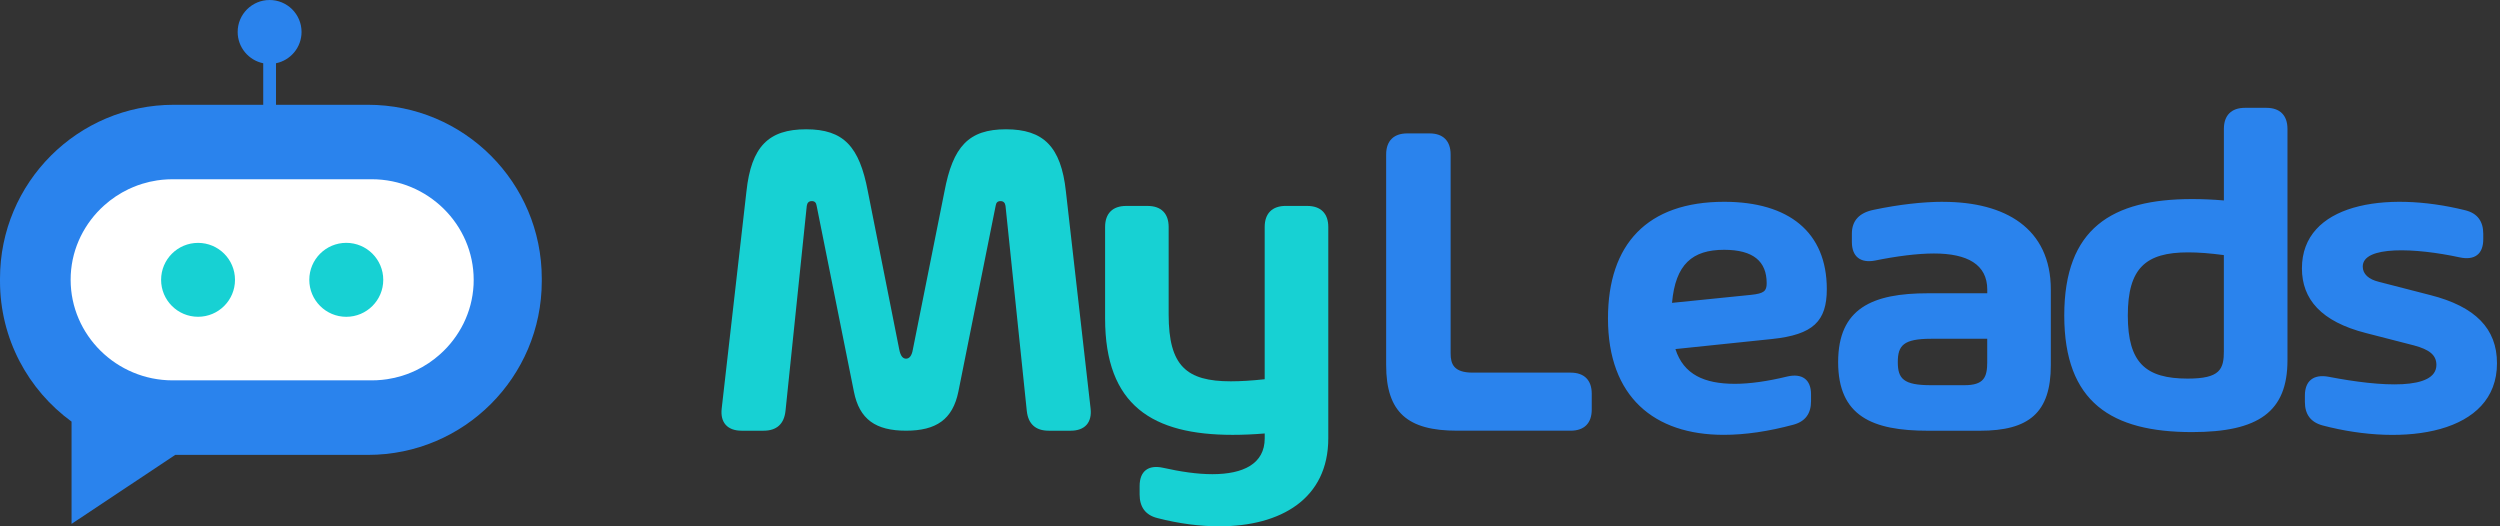 <svg width="152" height="32" viewBox="0 0 152 32" fill="none" xmlns="http://www.w3.org/2000/svg">
<rect x="0" y="0" width="152" height="32" fill="#333333" stroke="none"/>
<g id="logotipo">
<g id="Nome">
<g id="My">
<path id="Vector" d="M64.807 11.643C64.514 8.903 63.43 7.861 61.163 7.861C58.896 7.861 57.938 8.903 57.423 11.643L55.504 21.237C55.434 21.668 55.268 21.807 55.088 21.807C54.908 21.807 54.754 21.669 54.672 21.237L52.767 11.643C52.252 8.903 51.292 7.861 49.013 7.861C46.733 7.861 45.675 8.903 45.383 11.643L43.879 24.839C43.781 25.687 44.227 26.187 45.09 26.187H46.424C47.217 26.187 47.675 25.783 47.759 24.977L49.051 12.519C49.08 12.325 49.177 12.227 49.358 12.227C49.538 12.227 49.622 12.325 49.65 12.505L51.917 23.809C52.251 25.505 53.251 26.186 55.086 26.186C56.921 26.186 57.923 25.505 58.27 23.809L60.537 12.505C60.565 12.325 60.649 12.227 60.829 12.227C61.009 12.227 61.107 12.325 61.135 12.519L62.428 24.977C62.512 25.783 62.97 26.187 63.763 26.187H65.097C65.96 26.187 66.404 25.687 66.308 24.839L64.807 11.644V11.643ZM79.479 12.519H78.172C77.352 12.519 76.893 12.977 76.893 13.798V23.058C76.115 23.142 75.433 23.184 74.836 23.184C72.139 23.184 71.054 22.252 71.054 19.124V13.799C71.054 12.979 70.596 12.521 69.775 12.521H68.469C67.648 12.521 67.19 12.979 67.19 13.799V19.362C67.19 24.66 70.082 26.439 74.948 26.439C75.56 26.439 76.213 26.411 76.895 26.355V26.647C76.895 28.204 75.588 28.83 73.711 28.83C72.779 28.83 71.778 28.678 70.708 28.44C69.817 28.246 69.289 28.648 69.289 29.553V30.067C69.289 30.818 69.637 31.318 70.374 31.5C71.666 31.834 72.947 32 74.128 32C77.868 32 80.76 30.331 80.76 26.647V13.799C80.76 12.979 80.302 12.521 79.482 12.521L79.479 12.519Z" fill="#17D1D3"/>
</g>
<g id="Leads">
<path id="Vector_2" d="M95.498 22.656H89.547C88.393 22.656 88.198 22.141 88.198 21.487V9.39C88.198 8.569 87.74 8.111 86.92 8.111H85.557C84.737 8.111 84.278 8.569 84.278 9.39V22.196C84.278 25.087 85.599 26.186 88.588 26.186H95.499C96.32 26.186 96.778 25.727 96.778 24.907V23.934C96.778 23.114 96.32 22.656 95.499 22.656H95.498ZM104.828 12.269C100.156 12.269 97.765 14.842 97.765 19.36C97.765 24.143 100.588 26.438 104.8 26.438C106.107 26.438 107.526 26.229 109.026 25.825C109.763 25.631 110.111 25.145 110.111 24.393V23.976C110.111 23.072 109.569 22.684 108.664 22.892C107.468 23.184 106.384 23.336 105.481 23.336C103.632 23.336 102.366 22.78 101.865 21.223L107.746 20.611C110.249 20.347 111.07 19.526 111.07 17.579C111.07 14.104 108.748 12.269 104.827 12.269H104.828ZM106.455 17.928L101.659 18.414C101.867 16.065 102.895 15.188 104.828 15.188C106.607 15.188 107.414 15.897 107.414 17.219C107.414 17.691 107.261 17.845 106.455 17.928ZM118.141 12.269C116.916 12.269 115.443 12.435 113.929 12.755C113.024 12.935 112.594 13.436 112.594 14.202V14.716C112.594 15.606 113.122 16.009 113.998 15.842C115.291 15.578 116.584 15.412 117.586 15.412C119.617 15.412 120.826 16.08 120.826 17.609V17.831H117.224C113.845 17.831 111.759 18.735 111.759 22.017C111.759 25.299 113.831 26.189 117.224 26.189H120.38C123.369 26.189 124.69 25.09 124.69 22.199V17.611C124.69 13.871 121.909 12.272 118.141 12.272V12.269ZM120.824 22.002C120.824 22.934 120.63 23.42 119.433 23.42H117.403C115.734 23.42 115.386 23.03 115.386 22.015C115.386 21.001 115.734 20.597 117.417 20.597H120.823V22.002H120.824ZM137.797 6.556H136.491C135.67 6.556 135.212 7.014 135.212 7.834V12.187C134.544 12.13 133.891 12.103 133.279 12.103C128.399 12.103 125.507 13.882 125.507 19.18C125.507 24.478 128.399 26.271 133.279 26.271C137.339 26.271 139.078 25.02 139.078 21.905V7.834C139.078 7.014 138.619 6.556 137.799 6.556H137.797ZM135.212 21.323C135.212 22.449 134.99 23.019 133.015 23.019C130.456 23.019 129.371 22.061 129.371 19.181C129.371 16.302 130.456 15.344 133.041 15.344C133.667 15.344 134.39 15.4 135.21 15.51V21.323H135.212ZM147.769 17.943L144.642 17.137C144.015 16.985 143.655 16.664 143.655 16.204C143.655 14.926 146.853 15.064 149.55 15.648C150.454 15.842 150.982 15.454 150.982 14.55V14.216C150.982 13.465 150.634 12.965 149.884 12.783C145.004 11.573 139.957 12.407 139.957 16.315C139.957 18.192 141.125 19.554 143.851 20.25L146.77 21.001C147.702 21.251 148.133 21.585 148.133 22.183C148.133 23.726 144.809 23.532 141.57 22.906C140.666 22.74 140.137 23.156 140.137 24.046V24.436C140.137 25.187 140.485 25.673 141.222 25.869C146.186 27.175 151.817 26.383 151.817 22.087C151.817 19.974 150.496 18.639 147.771 17.943H147.769Z" fill="#2A83ED"/>
</g>
</g>
<g id="S&#195;&#173;mbolo">
<g id="Antena">
<path id="Vector_3" d="M18.334 1.942C18.334 0.87 17.466 0 16.392 0C15.319 0 14.45 0.87 14.45 1.942C14.45 2.882 15.117 3.665 16.004 3.846V7.303H16.781V3.846C17.668 3.665 18.334 2.882 18.334 1.942Z" fill="#2A83ED"/>
</g>
<g id="Bal&#195;&#163;o">
<path id="Vector_4" d="M22.374 6.371H10.566C4.73 6.371 0 11.1 0 16.936V17.091C0 20.603 1.714 23.712 4.351 25.634V31.852L10.656 27.657H22.374C28.21 27.657 32.94 22.927 32.94 17.091V16.936C32.94 11.1 28.21 6.371 22.374 6.371Z" fill="#2A83ED"/>
</g>
<g id="Olhos_Rob&#195;&#180;">
<rect id="BG" x="8.328" y="13.985" width="16.608" height="6.119" fill="#17D1D3"/>
<path id="Vector_5" d="M22.599 10.898H10.496C10.388 10.898 10.283 10.901 10.177 10.906C9.966 10.917 9.759 10.937 9.554 10.968C9.246 11.014 8.947 11.083 8.656 11.173C8.462 11.232 8.272 11.302 8.087 11.38C7.994 11.418 7.902 11.459 7.812 11.502C7.542 11.631 7.281 11.78 7.034 11.945C6.787 12.11 6.552 12.293 6.332 12.491C6.184 12.623 6.044 12.761 5.911 12.905C5.643 13.196 5.404 13.511 5.196 13.847C5.092 14.015 4.995 14.189 4.908 14.366C4.865 14.454 4.823 14.545 4.784 14.636C4.705 14.82 4.635 15.006 4.574 15.197C4.543 15.293 4.515 15.39 4.49 15.486C4.388 15.876 4.324 16.282 4.302 16.697C4.298 16.801 4.295 16.905 4.295 17.01C4.295 20.374 7.085 23.126 10.496 23.126H22.599C22.707 23.126 22.812 23.123 22.918 23.118C23.129 23.107 23.336 23.087 23.541 23.056C23.849 23.009 24.148 22.941 24.439 22.851C24.633 22.792 24.823 22.722 25.008 22.644C25.101 22.605 25.193 22.565 25.283 22.522C25.553 22.393 25.814 22.244 26.061 22.079C26.308 21.914 26.543 21.731 26.763 21.533C26.911 21.401 27.051 21.263 27.184 21.119C27.452 20.828 27.691 20.513 27.899 20.177C28.003 20.009 28.1 19.835 28.187 19.658C28.23 19.569 28.272 19.479 28.311 19.388C28.39 19.204 28.46 19.018 28.521 18.827C28.552 18.73 28.58 18.634 28.605 18.538C28.707 18.148 28.771 17.742 28.793 17.327C28.797 17.223 28.8 17.119 28.8 17.014C28.8 13.65 26.01 10.898 22.599 10.898ZM12.042 19.26C10.802 19.26 9.795 18.255 9.795 17.014C9.795 15.772 10.8 14.767 12.042 14.767C13.283 14.767 14.288 15.772 14.288 17.014C14.288 18.255 13.283 19.26 12.042 19.26ZM21.053 19.262C19.812 19.262 18.805 18.255 18.805 17.014C18.805 15.772 19.812 14.765 21.053 14.765C22.295 14.765 23.302 15.772 23.302 17.014C23.302 18.255 22.295 19.262 21.053 19.262Z" fill="white"/>
</g>
</g>
</g>
</svg>
